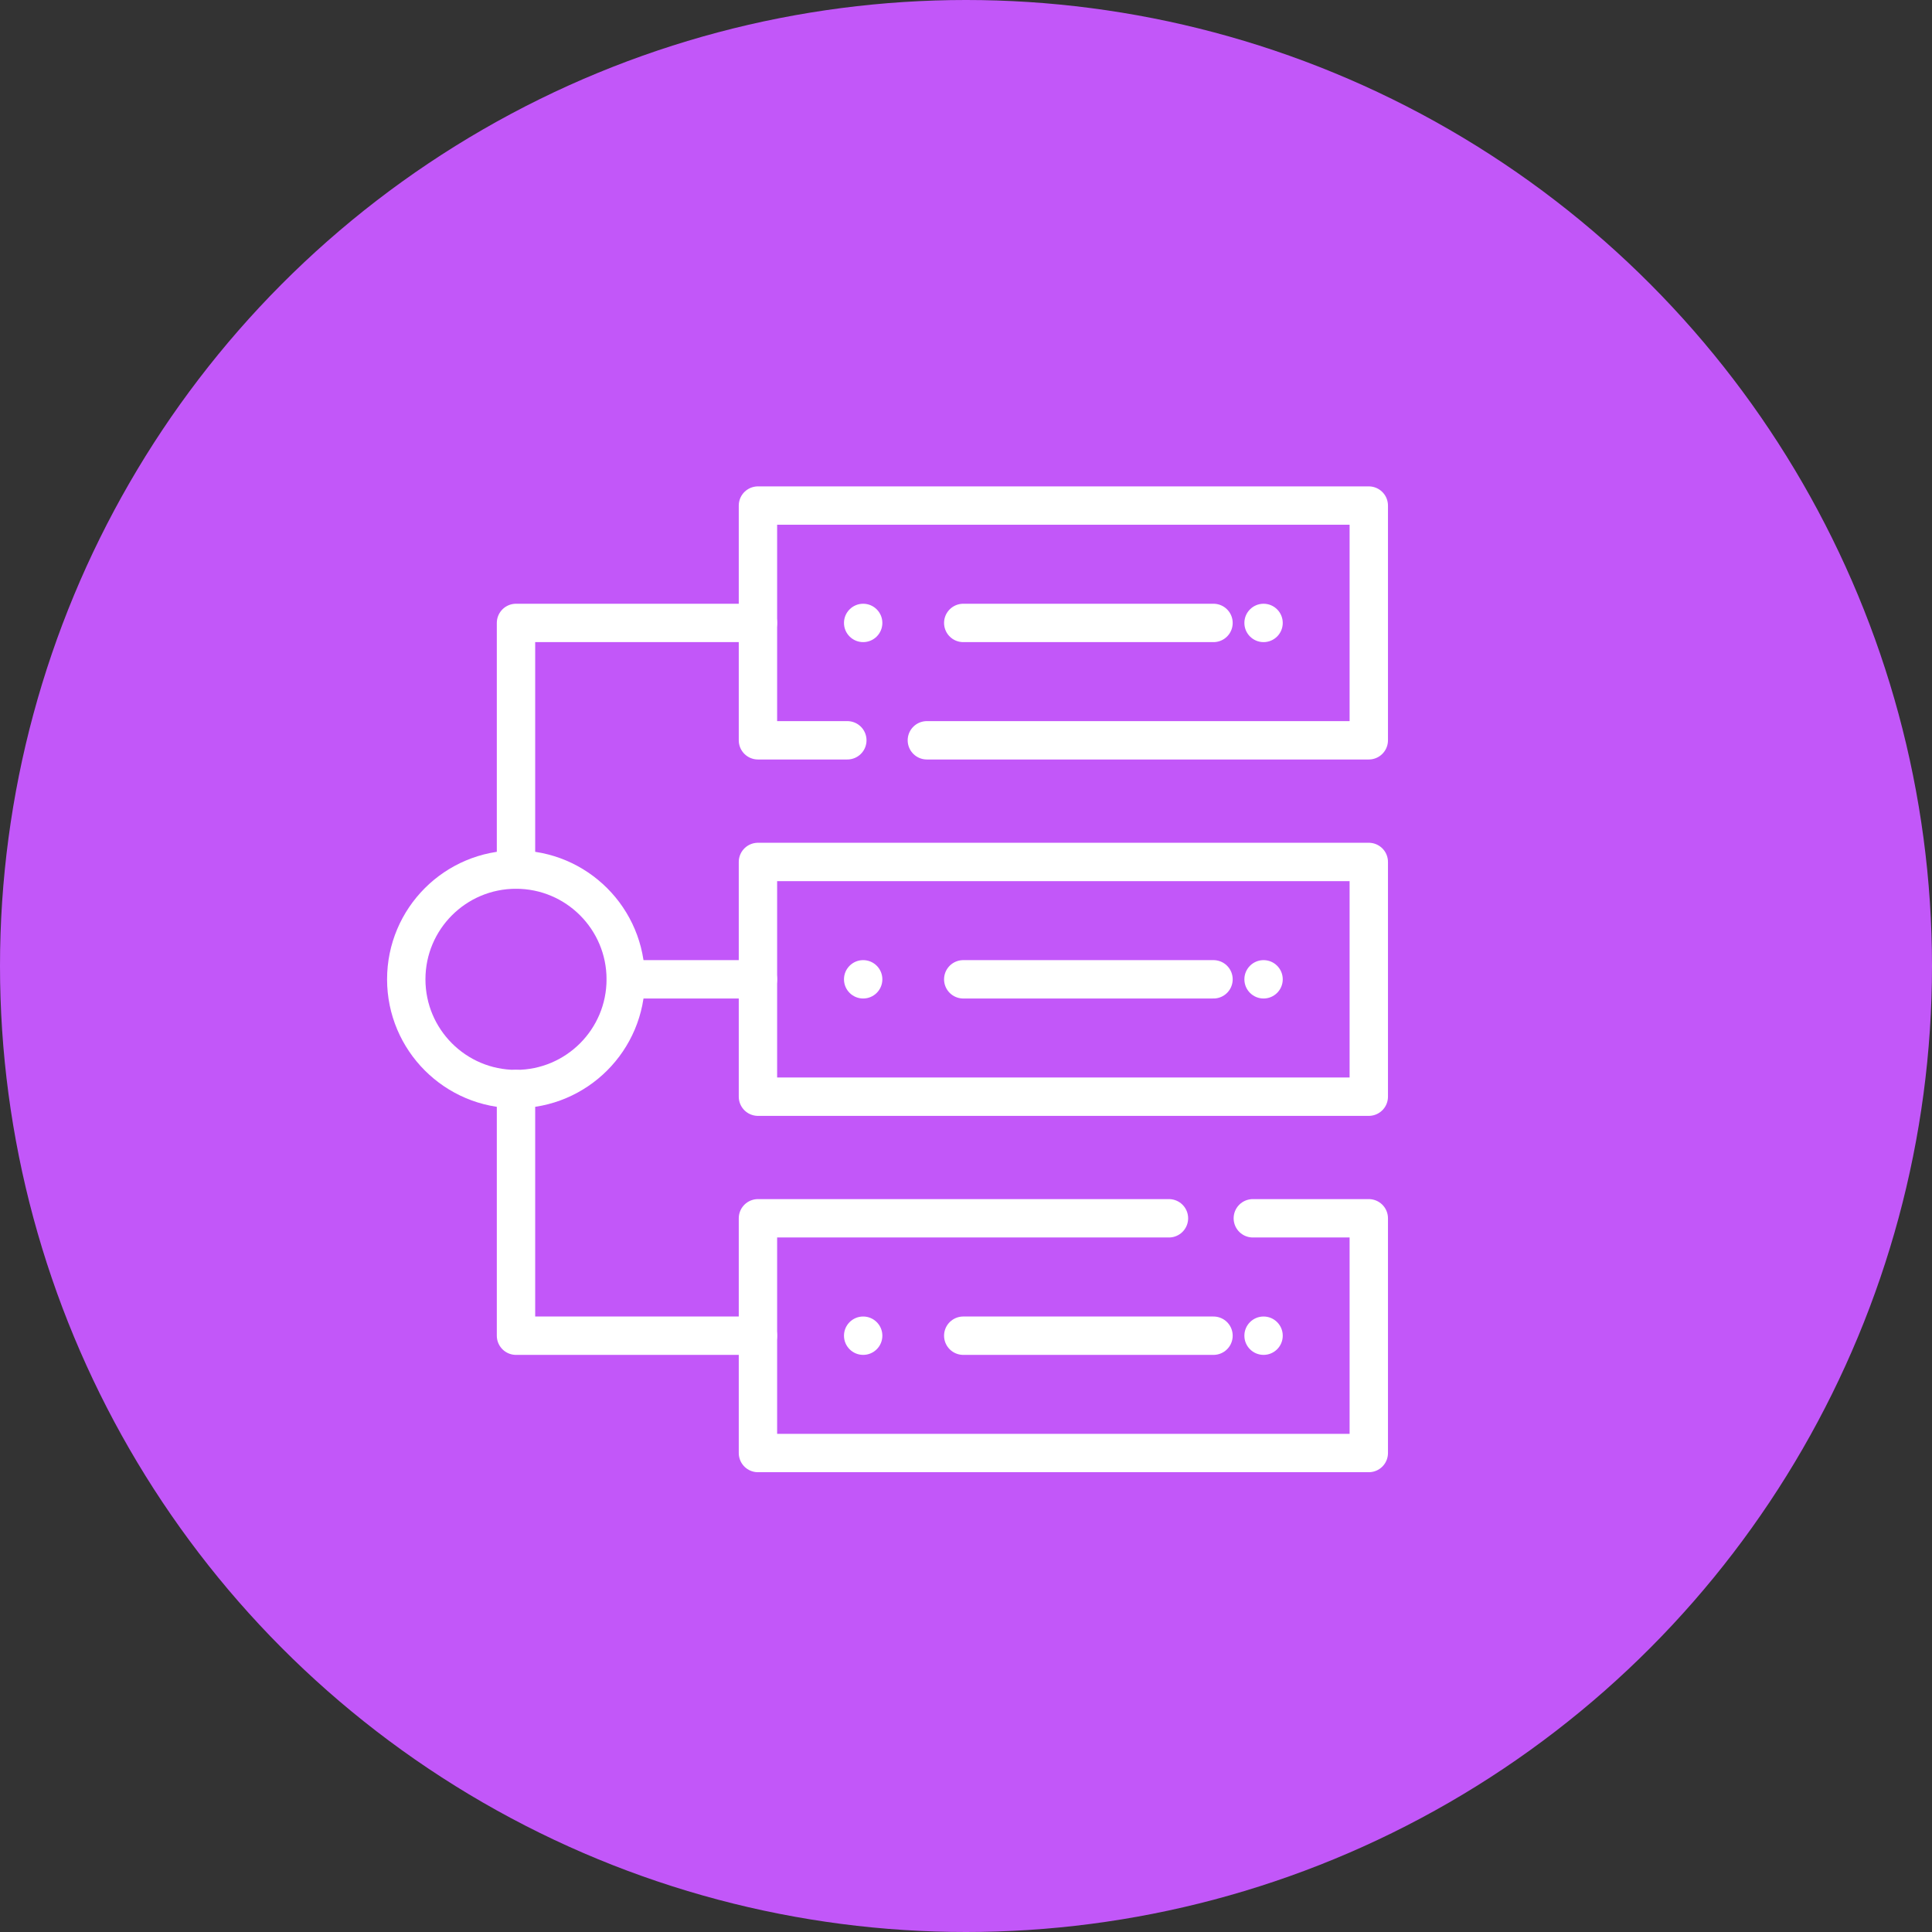 <svg xmlns="http://www.w3.org/2000/svg" width="428" height="428" viewBox="0 0 428 428" fill="none"><rect x="0" y="0" width="428" height="428" fill="#333333" stroke="none"/><circle cx="214" cy="214" r="214" fill="#C257F9"></circle><path d="M187.71 164H167.91V112H303.23V164H205.33" stroke="white" stroke-width="8.5" stroke-linecap="round" stroke-linejoin="round"></path><path d="M303.23 190.95H167.91V242.95H303.23V190.95Z" stroke="white" stroke-width="8.5" stroke-linecap="round" stroke-linejoin="round"></path><path d="M277.54 269.891H303.23V321.891H167.91V269.891H258.96" stroke="white" stroke-width="8.5" stroke-linecap="round" stroke-linejoin="round"></path><circle cx="191.22" cy="138" r="4.25" fill="white"></circle><path d="M213.39 138H268.83" stroke="white" stroke-width="8.5" stroke-linecap="round" stroke-linejoin="round"></path><circle cx="279.92" cy="138" r="4.25" fill="white"></circle><circle cx="191.22" cy="216.95" r="4.25" fill="white"></circle><path d="M213.39 216.95H268.83" stroke="white" stroke-width="8.5" stroke-linecap="round" stroke-linejoin="round"></path><circle cx="279.92" cy="216.95" r="4.25" fill="white"></circle><circle cx="191.22" cy="295.9" r="4.25" fill="white"></circle><path d="M213.39 295.9H268.83" stroke="white" stroke-width="8.5" stroke-linecap="round" stroke-linejoin="round"></path><circle cx="279.92" cy="295.9" r="4.25" fill="white"></circle><path d="M114.31 241.261C127.736 241.261 138.62 230.377 138.62 216.951C138.62 203.525 127.736 192.641 114.31 192.641C100.884 192.641 90 203.525 90 216.951C90 230.377 100.884 241.261 114.31 241.261Z" stroke="white" stroke-width="8.5" stroke-linecap="round" stroke-linejoin="round"></path><path d="M167.91 138H114.31V192.64" stroke="white" stroke-width="8.5" stroke-linecap="round" stroke-linejoin="round"></path><path d="M114.31 241.26V295.9H167.91" stroke="white" stroke-width="8.5" stroke-linecap="round" stroke-linejoin="round"></path><path d="M167.91 216.95H138.63" stroke="white" stroke-width="8.5" stroke-linecap="round" stroke-linejoin="round"></path></svg>